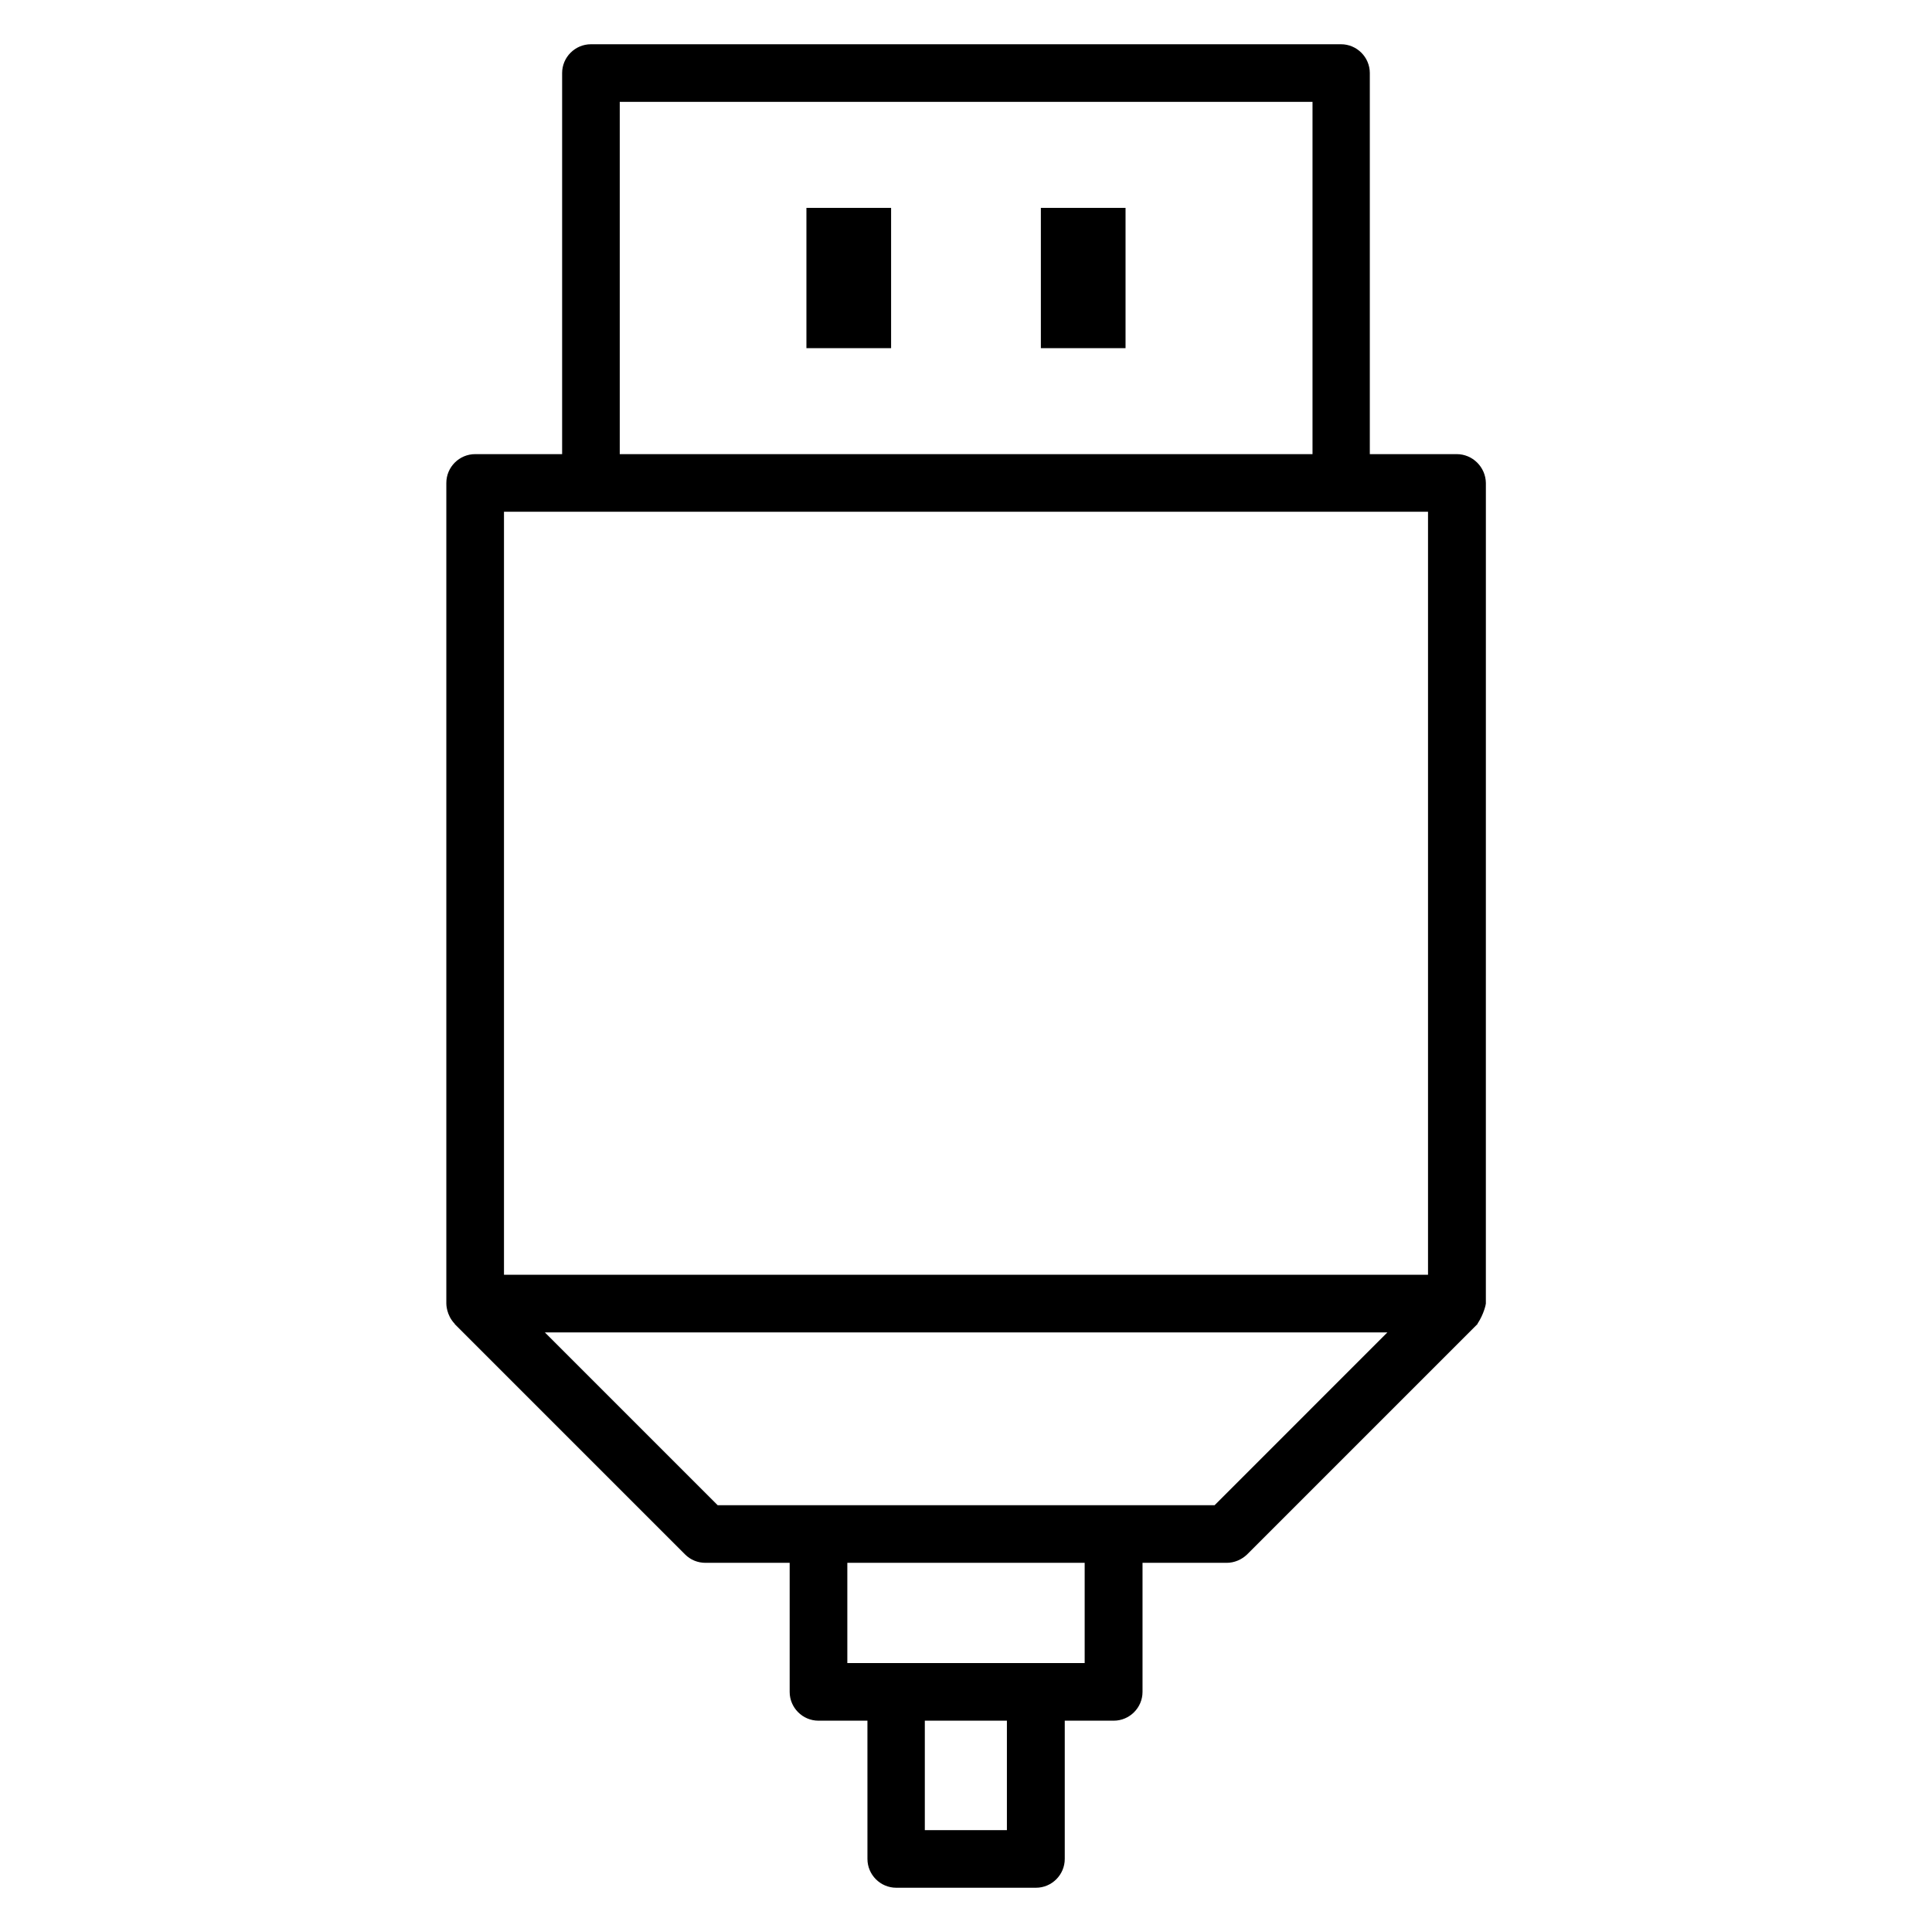 <?xml version="1.0" encoding="UTF-8"?>
<!-- Uploaded to: SVG Repo, www.svgrepo.com, Generator: SVG Repo Mixer Tools -->
<svg fill="#000000" width="800px" height="800px" version="1.1" viewBox="144 144 512 512" xmlns="http://www.w3.org/2000/svg">
 <g>
  <path d="m357.71 199.09h22.441v37.176h-22.441z"/>
  <path d="m419.84 199.09h22.441v37.176h-22.441z"/>
  <path d="m530.07 264.35h-23.055v-100.99c0-4.199-3.434-7.633-7.633-7.633h-198.78c-4.199 0-7.633 3.434-7.633 7.633v100.99h-23.055c-4.199 0-7.633 3.434-7.633 7.633v217.48c0 0.152 0 3.055 2.215 5.344v0.078l61.066 61.066c1.449 1.449 3.359 2.215 5.418 2.215h22.289v34.199c0 4.199 3.434 7.633 7.633 7.633h12.977l0.004 36.641c0 4.199 3.434 7.633 7.633 7.633h37.023c4.199 0 7.633-3.434 7.633-7.633v-36.641h12.977c4.199 0 7.633-3.434 7.633-7.633v-34.199h22.289c2.062 0 3.969-0.84 5.418-2.215l61.066-61.066v-0.078c1.754-2.672 2.215-5.191 2.215-5.344l0.004-217.48c-0.074-4.199-3.512-7.633-7.707-7.633zm-221.83-93.355h183.59v93.359l-183.59-0.004zm102.6 458.01h-21.754v-29.008h21.754zm20.609-44.273h-62.898v-26.566h62.898zm34.426-41.832h-131.68l-45.801-45.801h223.28zm56.566-61.07h-244.88v-202.21h244.88z"/>
 </g>
</svg>